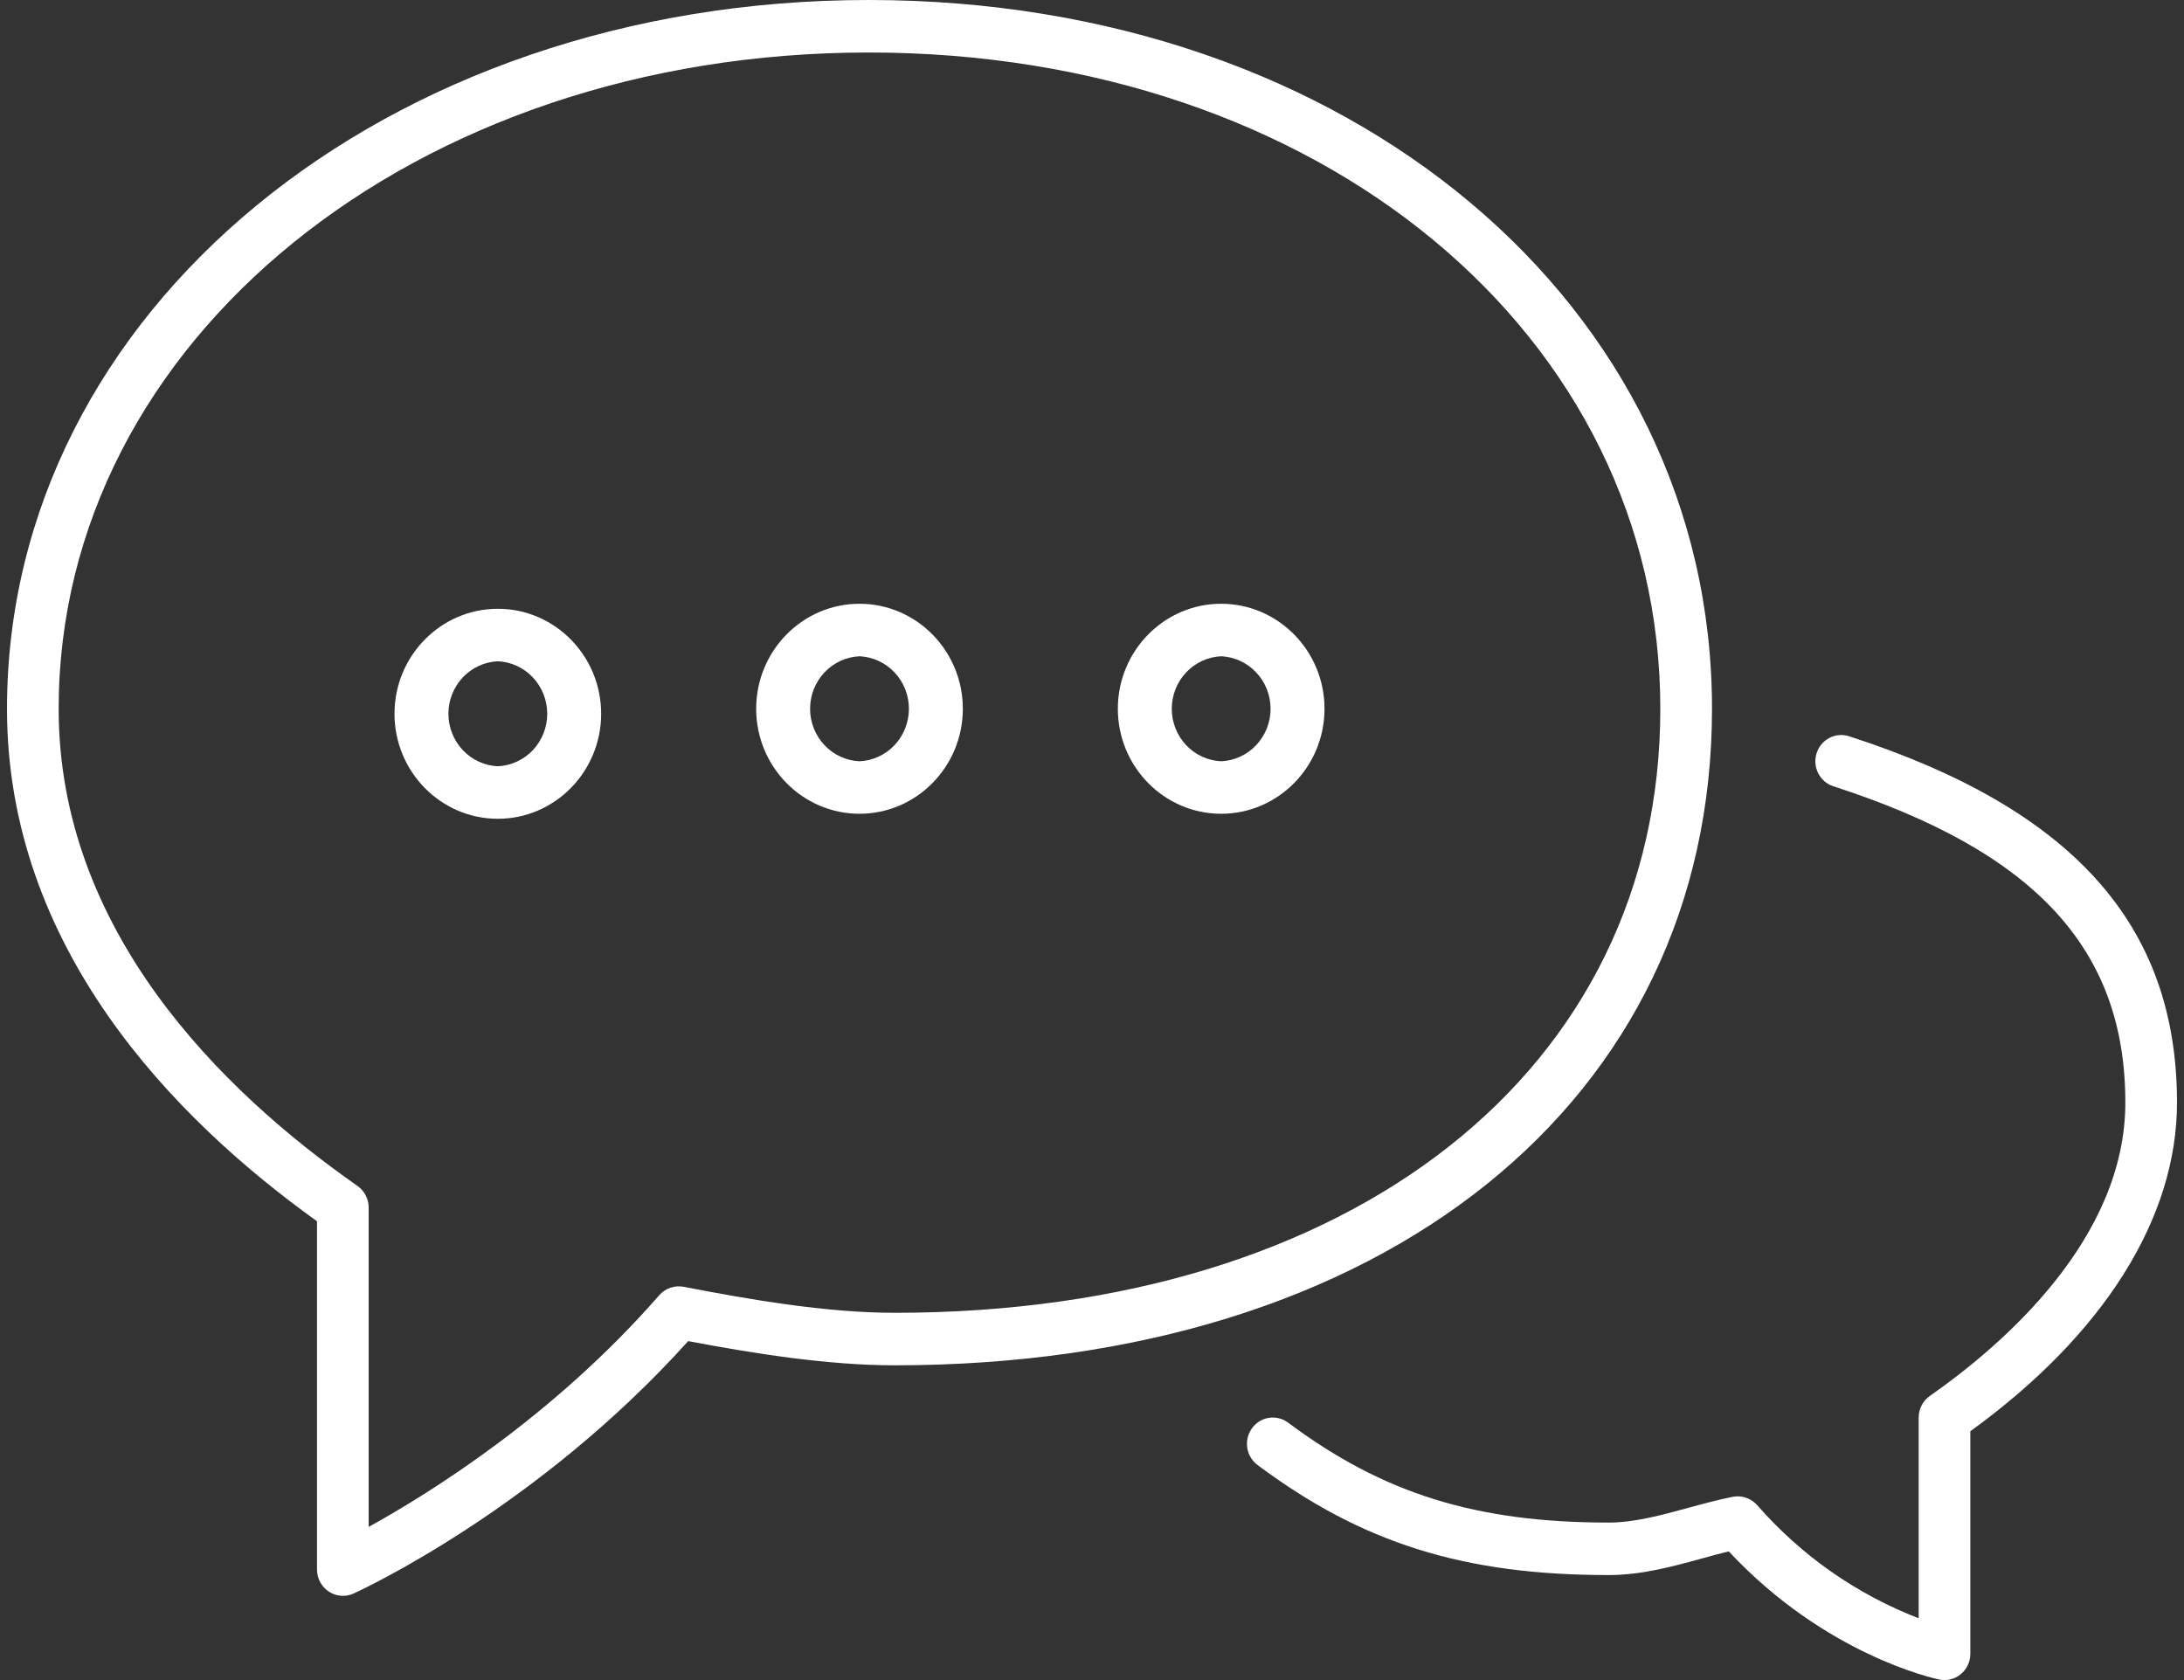 <svg width="78" height="60" viewBox="0 0 78 60" fill="none" xmlns="http://www.w3.org/2000/svg">
<rect x="0" y="0" width="78" height="60" fill="#333333" stroke="none"/>
<g id="Group 1321315144">
<g id="Group">
<path id="Vector" d="M66.036 26.293C65.803 26.218 65.55 26.24 65.333 26.354C65.115 26.468 64.952 26.666 64.878 26.902C64.803 27.139 64.825 27.397 64.937 27.617C65.05 27.838 65.244 28.005 65.477 28.08C72.688 30.414 75.905 33.896 75.905 39.375C75.905 44.248 71.53 48.03 68.924 49.852C68.801 49.938 68.7 50.054 68.63 50.188C68.56 50.323 68.524 50.473 68.524 50.625V57.793C66.308 56.939 64.329 55.553 62.755 53.752C62.649 53.632 62.513 53.541 62.362 53.489C62.211 53.436 62.049 53.425 61.892 53.454C61.366 53.557 60.829 53.704 60.285 53.852C59.344 54.109 58.373 54.375 57.452 54.375C52.714 54.375 49.396 53.34 46.005 50.807C45.807 50.659 45.56 50.597 45.318 50.635C45.076 50.672 44.859 50.806 44.714 51.007C44.569 51.207 44.508 51.458 44.545 51.704C44.582 51.95 44.713 52.171 44.91 52.318C48.651 55.112 52.284 56.25 57.452 56.25C58.617 56.25 59.709 55.952 60.764 55.663C61.093 55.571 61.42 55.481 61.742 55.404C65.191 59.105 69.092 59.947 69.262 59.981C69.396 60.01 69.534 60.007 69.667 59.973C69.8 59.94 69.924 59.877 70.029 59.788C70.136 59.7 70.221 59.59 70.28 59.464C70.339 59.339 70.369 59.201 70.369 59.062V51.114C75.133 47.662 77.75 43.507 77.75 39.375C77.75 33.036 74.028 28.879 66.036 26.293Z" fill="white"/>
<path id="Vector_2" d="M61.143 25.312C61.143 10.883 48.193 0 31.023 0C13.766 0 0.25 11.121 0.25 25.316C0.25 33.827 6.175 39.924 11.321 43.614V56.057C11.322 56.213 11.361 56.366 11.435 56.503C11.509 56.64 11.616 56.756 11.745 56.841C11.874 56.926 12.021 56.977 12.175 56.989C12.328 57.002 12.482 56.975 12.622 56.912C12.892 56.79 19.189 53.882 24.578 47.895C26.912 48.336 29.552 48.759 31.947 48.759C49.409 48.759 61.143 39.336 61.143 25.312ZM31.946 46.884C29.528 46.884 26.781 46.414 24.412 45.954C24.255 45.925 24.093 45.937 23.942 45.989C23.79 46.041 23.655 46.132 23.548 46.252C19.765 50.587 15.32 53.342 13.167 54.529V43.125C13.167 42.973 13.13 42.823 13.06 42.688C12.991 42.554 12.89 42.438 12.766 42.352C7.898 38.949 2.095 33.234 2.095 25.316C2.095 12.171 14.802 1.875 31.023 1.875C47.143 1.875 59.297 11.951 59.297 25.312C59.297 38.216 48.305 46.884 31.946 46.884Z" fill="white"/>
<path id="Vector_3" d="M30.697 21.562C28.661 21.562 27.006 23.244 27.006 25.312C27.006 27.381 28.661 29.062 30.697 29.062C32.732 29.062 34.387 27.381 34.387 25.312C34.387 23.244 32.732 21.562 30.697 21.562ZM30.697 27.187C30.221 27.166 29.773 26.959 29.444 26.61C29.115 26.26 28.932 25.796 28.932 25.312C28.932 24.829 29.115 24.364 29.444 24.015C29.773 23.666 30.221 23.459 30.697 23.437C31.172 23.459 31.62 23.666 31.949 24.015C32.278 24.364 32.461 24.829 32.461 25.312C32.461 25.796 32.278 26.26 31.949 26.61C31.62 26.959 31.172 27.166 30.697 27.187ZM43.613 21.562C41.578 21.562 39.923 23.244 39.923 25.312C39.923 27.381 41.578 29.062 43.613 29.062C45.648 29.062 47.304 27.381 47.304 25.312C47.304 23.244 45.648 21.562 43.613 21.562ZM43.613 27.187C43.138 27.166 42.689 26.959 42.361 26.61C42.032 26.26 41.849 25.796 41.849 25.312C41.849 24.829 42.032 24.364 42.361 24.015C42.689 23.666 43.138 23.459 43.613 23.437C44.088 23.459 44.537 23.666 44.865 24.015C45.194 24.364 45.378 24.829 45.378 25.312C45.378 25.796 45.194 26.26 44.865 26.61C44.537 26.959 44.088 27.166 43.613 27.187ZM17.78 21.741C15.745 21.741 14.089 23.422 14.089 25.491C14.089 27.559 15.745 29.241 17.78 29.241C19.815 29.241 21.47 27.559 21.47 25.491C21.47 23.422 19.815 21.741 17.78 21.741ZM17.78 27.366C17.305 27.344 16.856 27.137 16.527 26.788C16.199 26.438 16.015 25.974 16.015 25.491C16.015 25.007 16.199 24.543 16.527 24.193C16.856 23.844 17.305 23.637 17.78 23.616C18.255 23.637 18.703 23.844 19.032 24.193C19.361 24.543 19.544 25.007 19.544 25.491C19.544 25.974 19.361 26.438 19.032 26.788C18.703 27.137 18.255 27.344 17.78 27.366Z" fill="white"/>
</g>
</g>
</svg>
